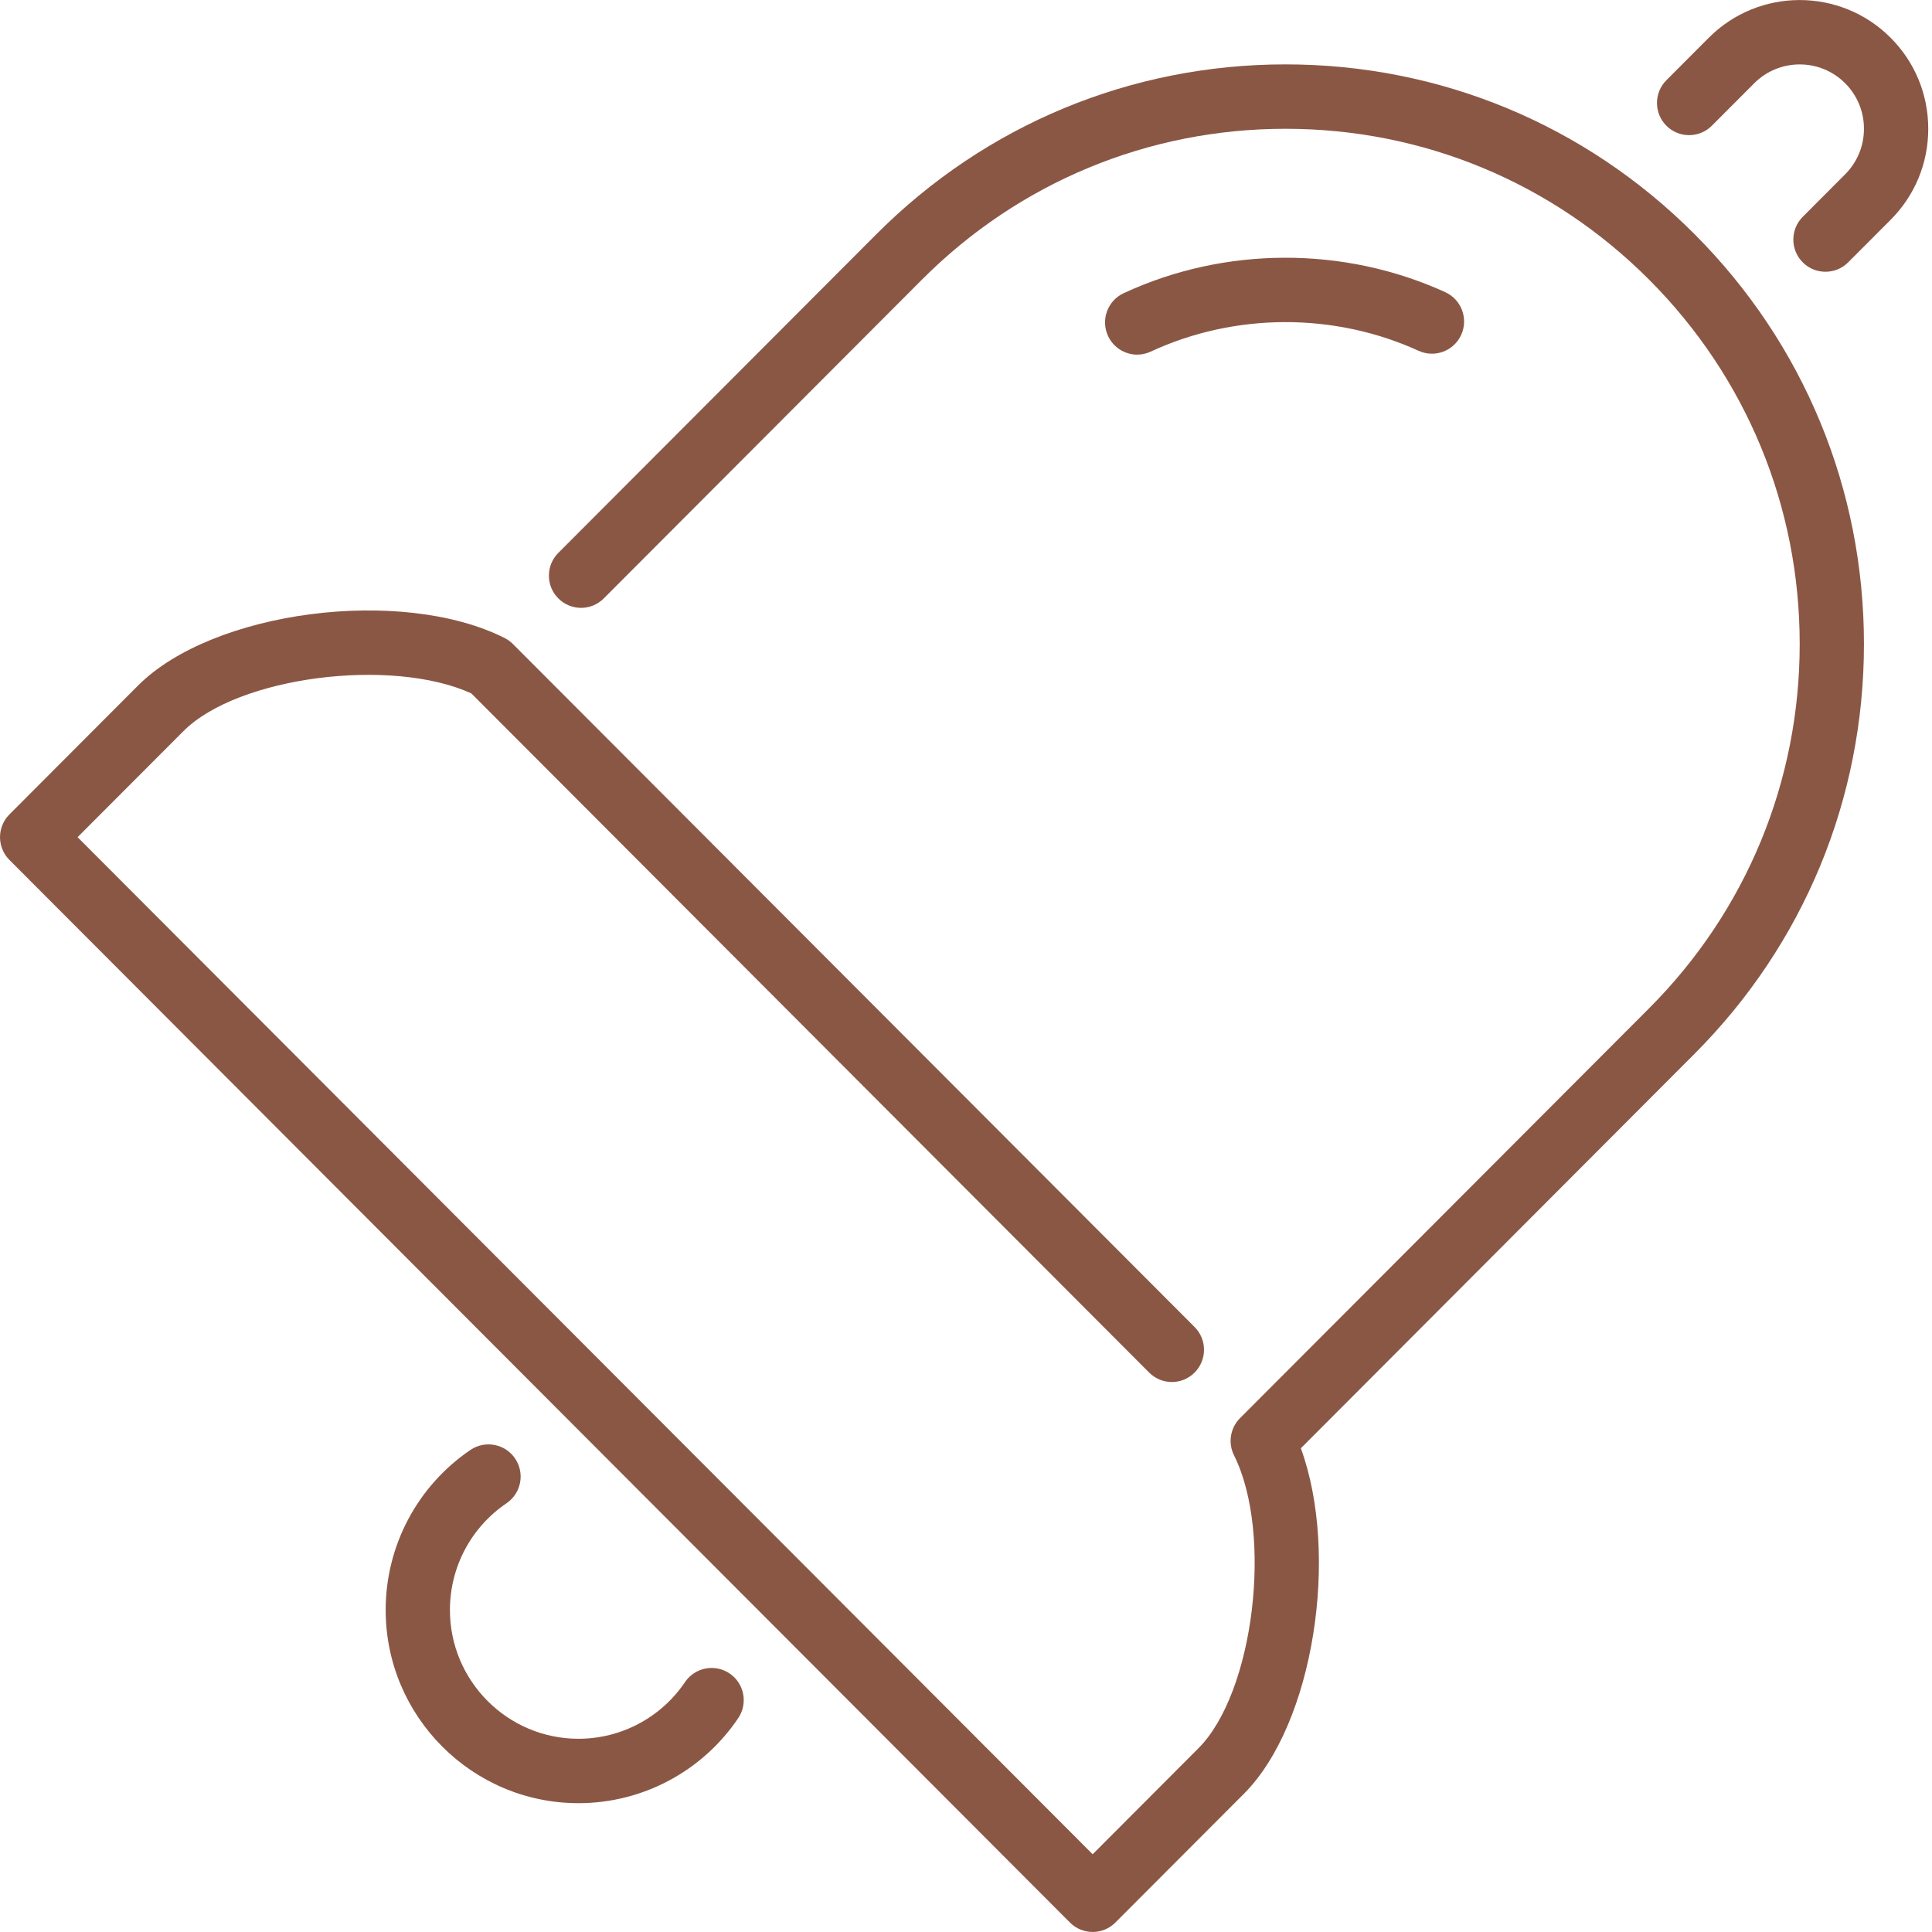 <?xml version="1.0" encoding="UTF-8"?>
<svg width="50px" height="50px" viewBox="0 0 50 50" version="1.1" xmlns="http://www.w3.org/2000/svg" xmlns:xlink="http://www.w3.org/1999/xlink">
    <!-- Generator: Sketch 48.1 (47250) - http://www.bohemiancoding.com/sketch -->
    <title>Icon-Bell</title>
    <desc>Created with Sketch.</desc>
    <defs></defs>
    <g id="Home" stroke="none" stroke-width="1" fill="none" fill-rule="evenodd" transform="translate(-335, -655)">
        <g id="Box-Ohlasky" transform="translate(315, 630)" fill="#8B5745" fill-rule="nonzero">
            <g id="Icon-Bell" transform="translate(20, 25)">
                <path d="M18.882,43.309 C18.503,43.053 17.986,43.151 17.728,43.532 C17.107,44.451 16.076,44.999 14.971,44.999 C13.136,44.999 11.644,43.504 11.644,41.666 C11.644,40.558 12.191,39.526 13.109,38.904 C13.489,38.645 13.589,38.128 13.331,37.746 C13.074,37.366 12.556,37.267 12.176,37.523 C10.801,38.457 9.981,40.005 9.981,41.666 C9.981,44.423 12.219,46.666 14.971,46.666 C16.629,46.666 18.175,45.843 19.105,44.466 C19.362,44.085 19.263,43.567 18.882,43.309 Z" id="Shape"></path>
                <path d="M33.269,1.666 C29.27,1.666 25.51,3.226 22.683,6.059 L14.45,14.308 C14.124,14.634 14.124,15.162 14.45,15.487 C14.775,15.813 15.301,15.813 15.626,15.487 L23.859,7.238 C26.372,4.719 29.715,3.333 33.269,3.333 C36.823,3.333 40.166,4.719 42.679,7.238 C45.192,9.756 46.576,13.104 46.576,16.666 C46.576,20.227 45.192,23.576 42.679,26.094 L32.092,36.701 C31.839,36.954 31.776,37.342 31.936,37.663 C32.951,39.696 32.453,43.805 31.017,45.243 L28.278,47.988 L2.008,21.666 L4.747,18.922 C6.156,17.51 10.13,17.003 12.198,17.945 L29.74,35.522 C30.065,35.848 30.591,35.848 30.916,35.522 C31.241,35.196 31.241,34.668 30.916,34.343 L13.273,16.666 C13.21,16.603 13.137,16.55 13.057,16.51 C10.386,15.169 5.507,15.803 3.571,17.743 L0.244,21.077 C-0.081,21.403 -0.081,21.929 0.244,22.255 L27.69,49.755 C27.852,49.918 28.065,49.999 28.278,49.999 C28.491,49.999 28.704,49.918 28.866,49.755 L32.193,46.422 C34,44.612 34.671,40.235 33.666,37.481 L43.854,27.273 C46.682,24.439 48.239,20.673 48.239,16.666 C48.239,12.659 46.682,8.892 43.854,6.059 C41.028,3.226 37.268,1.666 33.269,1.666 Z" id="Shape"></path>
                <path d="M48.928,0.976 C47.631,-0.324 45.52,-0.324 44.224,0.976 L43.126,2.076 C42.801,2.401 42.801,2.929 43.126,3.254 C43.45,3.579 43.977,3.579 44.302,3.254 L45.4,2.154 C46.048,1.505 47.104,1.505 47.752,2.154 C48.066,2.469 48.239,2.888 48.239,3.333 C48.239,3.778 48.066,4.196 47.752,4.511 L46.655,5.611 C46.33,5.937 46.33,6.464 46.655,6.79 C46.817,6.953 47.03,7.033 47.243,7.033 C47.456,7.033 47.668,6.953 47.831,6.789 L48.928,5.69 C49.557,5.06 49.903,4.224 49.903,3.334 C49.903,2.443 49.557,1.605 48.928,0.976 Z" id="Shape"></path>
                <path d="M29.431,9.178 C29.548,9.178 29.666,9.153 29.78,9.1 C31.957,8.089 34.531,8.082 36.714,9.079 C37.134,9.27 37.625,9.084 37.816,8.666 C38.006,8.248 37.822,7.753 37.405,7.562 C34.78,6.364 31.694,6.373 29.08,7.588 C28.663,7.782 28.482,8.278 28.676,8.695 C28.816,8.998 29.117,9.178 29.431,9.178 Z" id="Shape"></path>
            </g>
        </g>
    </g>
</svg>
